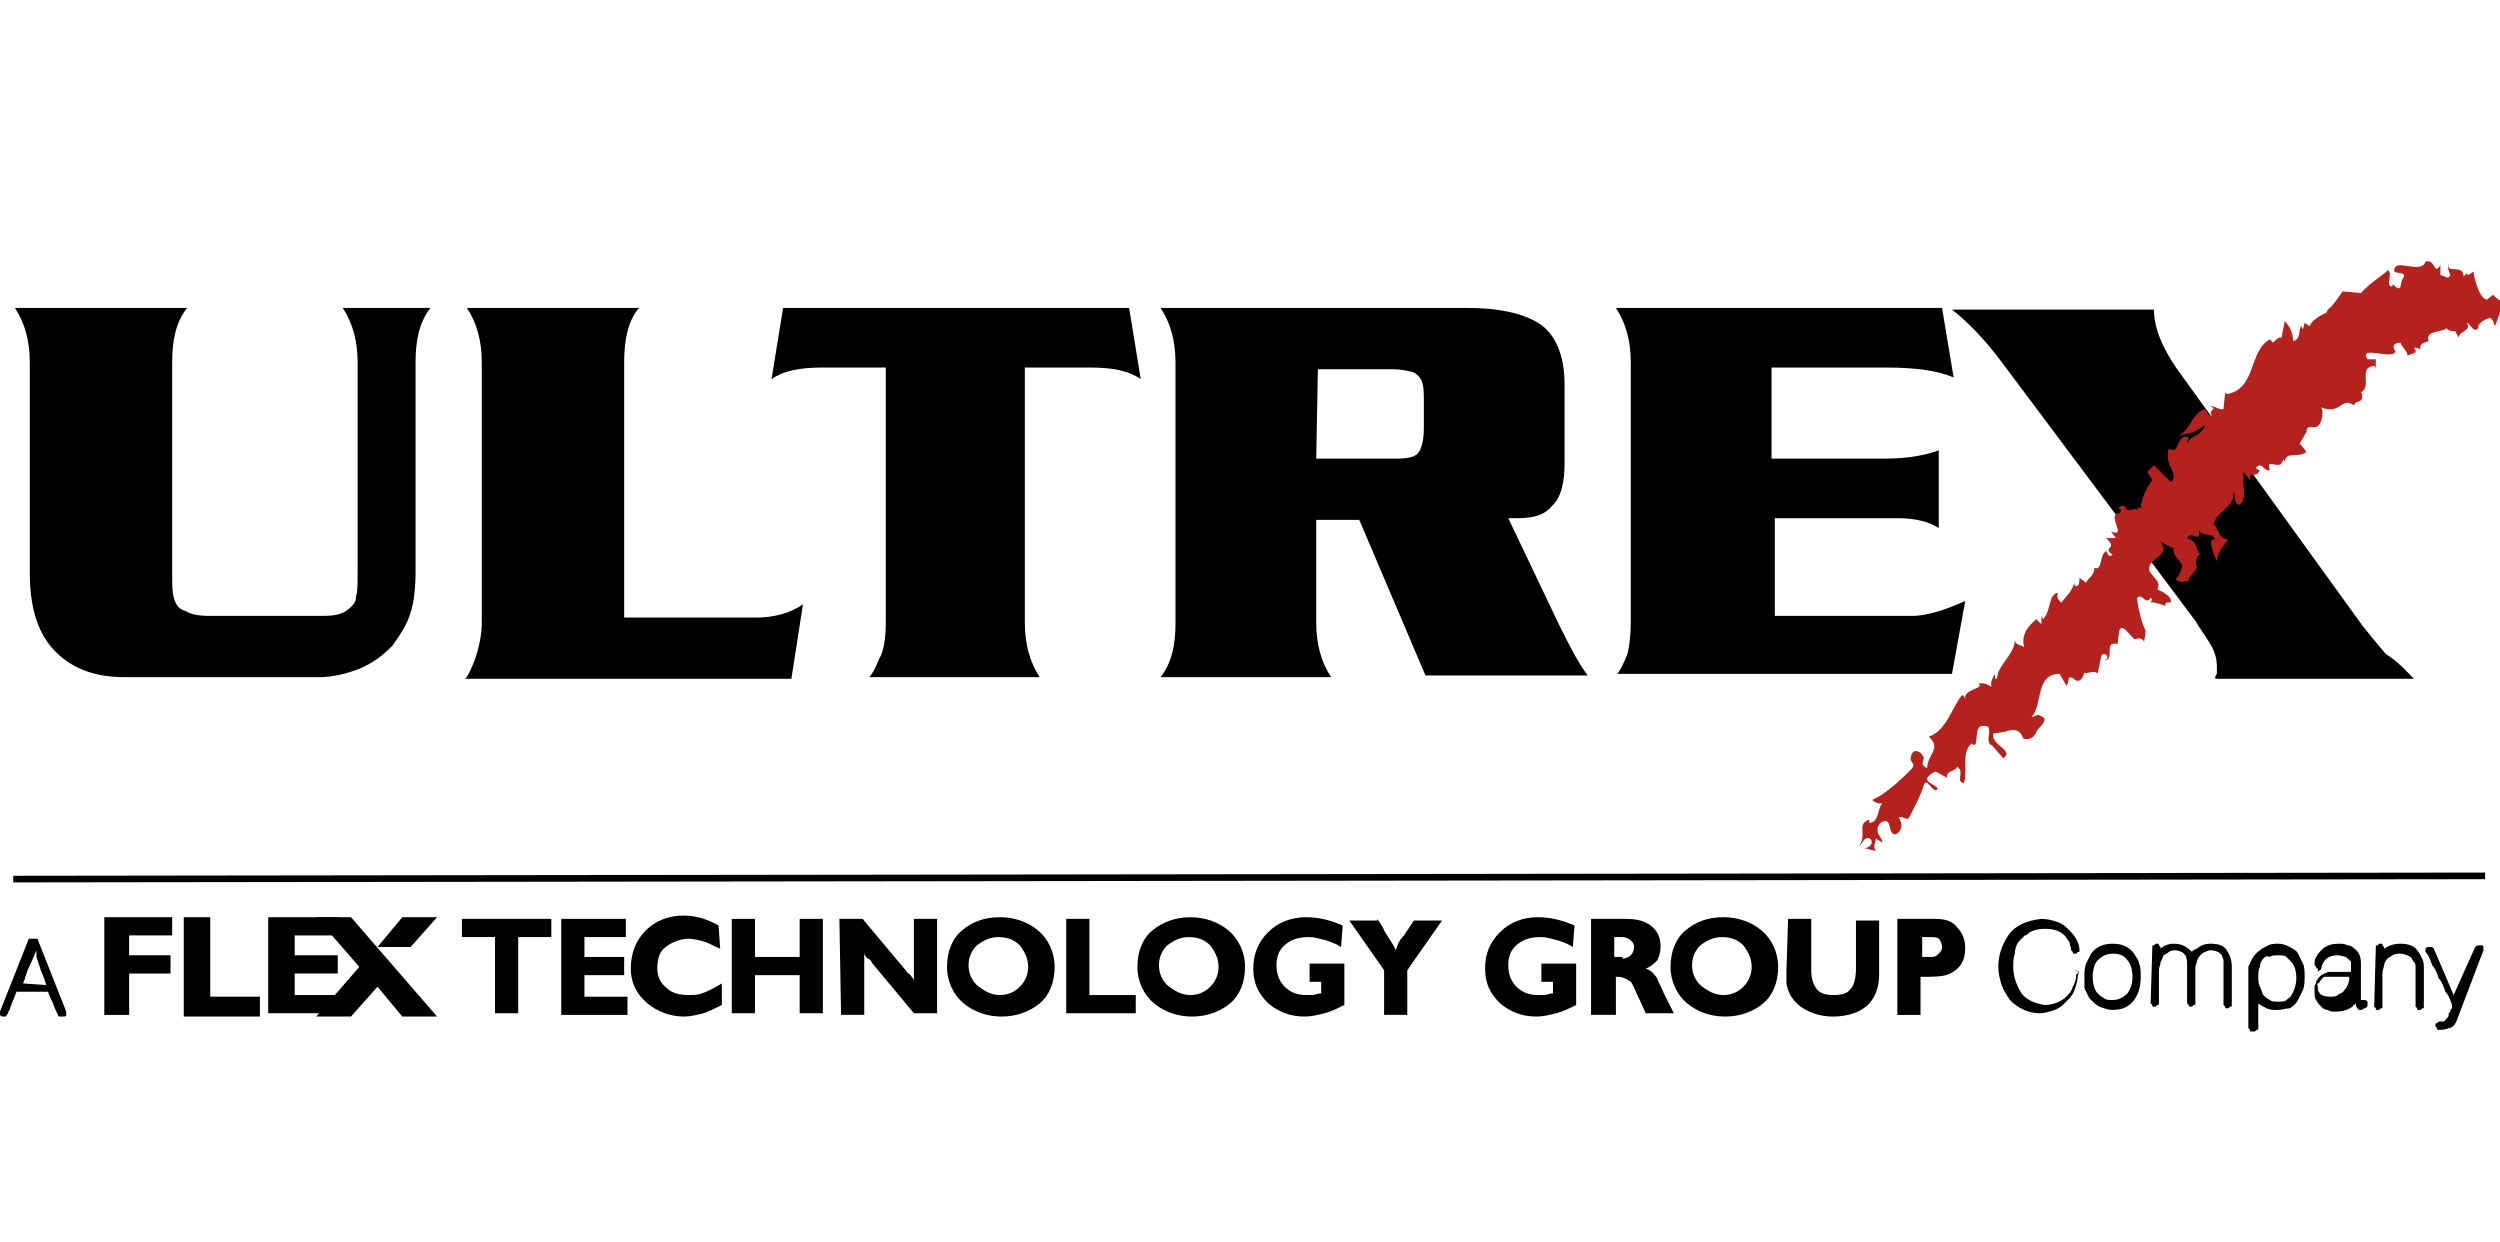 <svg xmlns="http://www.w3.org/2000/svg" xmlns:xlink="http://www.w3.org/1999/xlink" id="Layer_2_1_" x="0px" y="0px" viewBox="0 0 151 75" style="enable-background:new 0 0 151 75;" xml:space="preserve"><style type="text/css">	.st0{fill:none;}	.st1{fill:#B5221D;}</style><g>	<g>		<path d="M125.3,58.6c0.1,0,0.1,0,0.2,0.1c0,0,0.1,0.1,0,0.2c0,0.3-0.1,0.6-0.2,0.9c-0.1,0.3-0.3,0.5-0.5,0.7    c-0.2,0.2-0.4,0.4-0.7,0.5c-0.3,0.1-0.6,0.2-0.9,0.2c-0.7,0-1.3-0.3-1.8-0.8l0,0c-0.2-0.3-0.4-0.6-0.5-0.9    c-0.1-0.3-0.2-0.7-0.2-1.1c0-0.7,0.2-1.3,0.6-1.9v0c0.4-0.6,1.1-0.9,2-1c0.4,0,0.7,0.1,1,0.2c0.3,0.1,0.5,0.3,0.7,0.5h0    c0.4,0.4,0.6,0.8,0.6,1.2c0,0.1,0,0.1-0.1,0.1c0,0-0.1,0.1-0.1,0.1h-0.1c-0.1,0-0.1,0-0.1-0.1c0,0-0.1-0.1-0.1-0.1    c0-0.2-0.1-0.3-0.1-0.5c-0.1-0.1-0.2-0.3-0.3-0.4c-0.3-0.3-0.7-0.4-1.2-0.4c-0.4,0-0.7,0.1-0.9,0.2c-0.1,0.1-0.2,0.2-0.3,0.2    c-0.1,0.1-0.2,0.2-0.3,0.3v0c-0.2,0.2-0.3,0.5-0.3,0.8c-0.1,0.3-0.1,0.5-0.1,0.8c0,0.6,0.2,1.1,0.5,1.6c0.3,0.4,0.8,0.6,1.4,0.7    c0.5,0,1-0.2,1.3-0.5c0.2-0.2,0.3-0.3,0.4-0.6c0.1-0.2,0.2-0.4,0.2-0.7c0,0,0-0.1,0.1-0.1c0,0,0.1-0.1,0.1-0.1L125.3,58.6    L125.3,58.6z"></path>		<path d="M125.9,59c0-0.3,0-0.5,0.1-0.8c0.1-0.2,0.2-0.4,0.3-0.6c0.3-0.4,0.7-0.6,1.3-0.6c0.6,0,1,0.2,1.3,0.6    c0.1,0.2,0.3,0.4,0.3,0.6c0.1,0.2,0.1,0.5,0.1,0.8c0,0.5-0.1,1-0.4,1.4c-0.3,0.4-0.7,0.6-1.3,0.6c-0.3,0-0.5-0.1-0.8-0.2    c-0.2-0.1-0.4-0.3-0.6-0.5c-0.1-0.2-0.2-0.4-0.3-0.6C125.9,59.5,125.9,59.2,125.9,59z M126.4,59c0,0.4,0.1,0.8,0.3,1    c0.1,0.1,0.2,0.2,0.4,0.3c0.1,0.1,0.3,0.1,0.5,0.1c0.4,0,0.7-0.2,0.9-0.4c0.2-0.3,0.3-0.6,0.3-1c0-0.4-0.1-0.8-0.3-1    c-0.2-0.3-0.5-0.4-0.9-0.4c-0.4,0-0.7,0.2-0.9,0.4C126.5,58.2,126.4,58.6,126.4,59z"></path>		<path d="M130,57.2c0-0.1,0-0.1,0.1-0.1c0,0,0.1-0.1,0.1-0.1h0.1c0.1,0,0.1,0,0.1,0.1c0,0,0.1,0.1,0.1,0.1v0.1c0,0,0,0,0,0s0,0,0,0    l0,0c0.2-0.2,0.5-0.3,0.8-0.3c0.5,0,0.8,0.2,1.1,0.5c0-0.1,0.1-0.1,0.1-0.1c0,0,0.1-0.1,0.2-0.1c0.2-0.2,0.5-0.3,0.8-0.3    c0.5,0,0.8,0.1,1,0.4c0.2,0.3,0.3,0.6,0.3,1v2.3c0,0.1,0,0.1-0.1,0.1c0,0-0.1,0.1-0.1,0.1h-0.1c-0.1,0-0.1,0-0.1-0.1    c0,0-0.1-0.1-0.1-0.1v-2.3c0-0.2,0-0.3,0-0.4c0-0.1-0.1-0.2-0.1-0.3c-0.1-0.1-0.1-0.1-0.2-0.2c-0.1,0-0.2-0.1-0.4-0.1    c-0.1,0-0.3,0-0.4,0.1c-0.1,0-0.2,0.1-0.3,0.2c-0.2,0.2-0.2,0.4-0.3,0.7v2.2c0,0.1,0,0.1-0.1,0.1c0,0-0.1,0.1-0.1,0.1h-0.1    c-0.1,0-0.1,0-0.1-0.1c0,0-0.1-0.1-0.1-0.1v-2.2c0-0.3,0-0.5-0.1-0.7h0c-0.1-0.1-0.1-0.1-0.2-0.2c-0.1,0-0.2-0.1-0.4-0.1    c-0.1,0-0.3,0-0.4,0.1c-0.1,0.1-0.2,0.1-0.3,0.2v0c-0.1,0.1-0.1,0.3-0.2,0.4c0,0.2-0.1,0.3-0.1,0.5v2c0,0.1,0,0.1-0.1,0.1    c0,0-0.1,0.1-0.1,0.1h-0.1c-0.1,0-0.1,0-0.1-0.1c0,0-0.1-0.1-0.1-0.1L130,57.2L130,57.2z"></path>		<path d="M137.6,61c-0.3,0-0.5,0-0.7-0.1c-0.2-0.1-0.4-0.2-0.5-0.3v1.5c0,0.1,0,0.1-0.1,0.1c0,0-0.1,0.1-0.1,0.1H136    c-0.1,0-0.1,0-0.1-0.1c0,0-0.1-0.1-0.1-0.1v-1.8c0,0,0,0,0-0.1s0,0,0-0.1v-0.2c0,0,0-0.1,0-0.1c0,0,0-0.1,0-0.1c0-0.1,0-0.3,0-0.4    c0-0.1,0-0.3,0-0.4c0-0.1,0-0.3,0-0.4c0-0.1,0-0.2,0.1-0.3v0c0.1-0.3,0.3-0.6,0.6-0.8c0.1-0.1,0.3-0.2,0.5-0.3    c0.2-0.1,0.4-0.1,0.6-0.1c0.3,0,0.5,0.1,0.7,0.2c0.2,0.1,0.4,0.2,0.5,0.4c0.1,0.2,0.2,0.4,0.3,0.6c0.1,0.2,0.1,0.5,0.1,0.8    c0,0.3,0,0.5-0.1,0.8c-0.1,0.2-0.2,0.4-0.3,0.6c-0.1,0.2-0.3,0.4-0.5,0.5C138.1,60.9,137.8,61,137.6,61z M136.7,57.9    c-0.1,0.1-0.2,0.3-0.2,0.5c-0.1,0.2-0.1,0.4-0.1,0.6c0,0.2,0,0.4,0.1,0.6c0.1,0.2,0.1,0.3,0.2,0.5c0.1,0.1,0.2,0.2,0.4,0.3    c0.1,0.1,0.3,0.1,0.5,0.1c0.2,0,0.4,0,0.5-0.1s0.3-0.2,0.3-0.3c0.2-0.3,0.3-0.7,0.3-1c0-0.4-0.1-0.8-0.3-1    c-0.1-0.1-0.2-0.2-0.3-0.3c-0.1-0.1-0.3-0.1-0.5-0.1c-0.2,0-0.4,0-0.5,0.1C136.9,57.7,136.8,57.8,136.7,57.9z"></path>		<path d="M140,58.5c-0.1,0-0.1,0-0.1-0.1c0,0-0.1-0.1-0.1-0.1c0-0.2,0-0.4,0.1-0.5c0.1-0.2,0.2-0.3,0.3-0.4    c0.3-0.3,0.6-0.4,1.1-0.4c0.2,0,0.3,0,0.5,0.1c0.2,0,0.3,0.1,0.4,0.2c0.3,0.2,0.4,0.5,0.4,0.9v2.2c0,0,0,0,0,0c0,0,0,0,0.1,0    c0,0,0,0,0.1,0c0.1,0,0.1,0,0.2,0.1c0,0.1,0,0.1,0,0.2c0,0.1-0.1,0.2-0.2,0.2c-0.1,0.1-0.2,0.1-0.2,0.1c-0.1,0-0.2,0-0.2-0.1    c-0.1-0.1-0.1-0.1-0.1-0.3c0,0-0.1,0.1-0.1,0.1c0,0-0.1,0-0.1,0.1c-0.3,0.2-0.6,0.3-1,0.3c-0.2,0-0.4,0-0.5-0.1    c-0.2,0-0.3-0.1-0.4-0.2c-0.1-0.1-0.2-0.2-0.3-0.4c-0.1-0.1-0.1-0.3-0.1-0.5c0-0.1,0-0.2,0-0.3c0-0.1,0.1-0.2,0.1-0.3    c0-0.1,0.1-0.1,0.1-0.2c0.1-0.1,0.1-0.1,0.2-0.2c0.1,0,0.1-0.1,0.2-0.1c0.1,0,0.2-0.1,0.2-0.1c0.1,0,0.1,0,0.2,0    c0.1,0,0.2,0,0.2,0c0,0,0.1,0,0.1,0c0,0,0.1,0,0.1,0c0,0,0,0,0,0s0,0,0,0h0l0.1,0c0,0,0.1,0,0.1,0c0,0,0.1,0,0.1,0    c0.1,0,0.1,0,0.2,0c0.1,0,0.1,0,0.2,0c0.1,0,0.1,0,0.1-0.1c0,0,0-0.1,0-0.2c0,0,0-0.1,0-0.1c0,0,0-0.1,0-0.1c0,0,0,0,0,0    c0-0.1,0-0.2-0.1-0.2c0,0-0.1-0.1-0.1-0.1c0,0-0.1-0.1-0.1-0.1c-0.1,0-0.3-0.1-0.5-0.1c-0.6,0-0.9,0.3-1,0.8c0,0,0,0.1-0.1,0.1    c0,0-0.1,0.1-0.1,0.1L140,58.5L140,58.5z M142.2,59c0,0-0.1,0-0.2,0c-0.1,0-0.1,0-0.2,0c-0.1,0-0.3,0-0.4,0c-0.1,0-0.3,0-0.4,0    c-0.1,0-0.1,0-0.2,0c-0.1,0-0.1,0-0.2,0c-0.1,0-0.1,0-0.2,0c0,0-0.1,0-0.1,0.1c-0.1,0-0.1,0.1-0.2,0.2c0,0,0,0.1-0.1,0.1    s0,0.1,0,0.2c0,0.1,0,0.2,0,0.2c0,0.1,0.1,0.1,0.1,0.2c0.1,0.1,0.3,0.2,0.6,0.2c0.2,0,0.4,0,0.5-0.1s0.3-0.1,0.4-0.3h0    c0.2-0.2,0.3-0.5,0.3-0.8V59L142.2,59z M142.2,59C142.2,59,142.2,59,142.2,59C142.2,59,142.2,59,142.2,59l-0.1-0.3c0,0,0,0,0,0    c0,0,0,0,0,0l0.1,0.1c0,0,0,0,0.1,0s0,0,0.1,0c0,0,0,0,0,0c0,0,0,0,0,0C142.5,58.9,142.4,59,142.2,59z"></path>		<path d="M143.5,57.2c0-0.1,0-0.1,0.1-0.1c0,0,0.1-0.1,0.1-0.1h0.1c0.1,0,0.1,0,0.1,0.1c0,0,0.1,0.1,0.1,0.1v0.1c0,0,0,0,0,0    c0,0,0,0,0,0c0,0,0,0,0,0l0,0c0.3-0.2,0.6-0.3,1-0.3c0.4,0,0.8,0.1,1,0.4c0.1,0.1,0.2,0.3,0.3,0.5c0.1,0.2,0.1,0.4,0.1,0.6v2.3    c0,0.1,0,0.1-0.1,0.1c0,0-0.1,0.1-0.1,0.1h-0.1c-0.1,0-0.1,0-0.1-0.1c0,0-0.1-0.1-0.1-0.1v-2.3c0-0.2,0-0.3-0.1-0.4    s-0.1-0.2-0.2-0.3c-0.2-0.1-0.4-0.2-0.6-0.2c-0.2,0-0.3,0-0.5,0.1c-0.1,0.1-0.2,0.1-0.3,0.2c-0.1,0.1-0.2,0.3-0.2,0.4    s-0.1,0.3-0.1,0.5v2c0,0.1,0,0.1-0.1,0.1c0,0-0.1,0.1-0.1,0.1h-0.1c-0.1,0-0.1,0-0.1-0.1c0,0-0.1-0.1-0.1-0.1L143.5,57.2    L143.5,57.2z"></path>		<path d="M149.5,57.2C149.6,57.1,149.6,57.1,149.5,57.2c0.1-0.1,0.2-0.1,0.2-0.1h0.1c0,0,0.1,0,0.1,0c0,0,0.1,0,0.1,0.1    c0,0,0,0.1,0,0.1c0,0,0,0.1,0,0.1l-1.6,4.2c-0.1,0.3-0.3,0.5-0.5,0.5c-0.2,0.1-0.4,0.1-0.6,0.1c-0.1,0-0.1,0-0.1-0.1    c0,0-0.1-0.1-0.1-0.1v-0.1c0-0.1,0-0.1,0.1-0.1c0,0,0.1-0.1,0.1-0.1c0,0,0,0,0,0c0,0,0,0,0,0h0.1c0.1,0,0.3,0,0.3-0.1    c0,0,0.1-0.1,0.1-0.1c0,0,0.1-0.1,0.1-0.2c0-0.1,0-0.1,0.1-0.2c0-0.1,0-0.1,0.1-0.2c0,0,0-0.1,0-0.1c0,0,0-0.1,0-0.1    c-0.1-0.3-0.2-0.6-0.4-0.8c-0.1-0.3-0.2-0.6-0.4-0.8c-0.1-0.3-0.2-0.6-0.4-0.8c-0.1-0.3-0.2-0.6-0.4-0.8c0,0,0-0.1,0-0.1    s0-0.1,0-0.1c0,0,0,0,0.1-0.1c0,0,0.1,0,0.1,0h0.1c0,0,0.1,0,0.1,0c0,0,0.1,0.1,0.1,0.1l1.2,2.8L149.5,57.2z"></path>	</g>	<g>		<g>			<g>				<path d="M27.9,55.5h5.4v1.1h-2v4.6h-1.4v-4.6h-2L27.9,55.5L27.9,55.5z"></path>				<path d="M33.9,55.5h3.9v1.1h-2.5v1.2h2.4v1.1h-2.4v1.3h2.6v1.1h-4V55.5z"></path>				<path d="M43.5,57.3c-0.5-0.2-0.8-0.4-0.9-0.4c-0.3-0.1-0.7-0.2-1-0.2c-0.5,0-1,0.2-1.4,0.5c-0.4,0.3-0.5,0.8-0.5,1.3      c0,0.5,0.2,0.9,0.6,1.2c0.3,0.3,0.8,0.4,1.3,0.4c0.3,0,0.5,0,0.8-0.1c0.3-0.1,0.7-0.3,1.2-0.6l0,1.3c-0.4,0.2-0.8,0.4-1.1,0.5      c-0.4,0.1-0.8,0.2-1.2,0.2c-0.8,0-1.6-0.3-2.2-0.8c-0.6-0.5-1-1.2-1-2.1c0-0.9,0.3-1.7,0.9-2.3c0.6-0.6,1.4-0.9,2.3-0.9      c0.7,0,1.4,0.2,2.1,0.6L43.5,57.3L43.5,57.3z"></path>				<path d="M44.2,55.5h1.4v2.3h2.7v-2.3h1.4v5.7h-1.4v-2.3h-2.7v2.3h-1.4V55.5z"></path>				<path d="M50.7,55.5h1.4l2.6,3.1c0.1,0.1,0.1,0.2,0.2,0.2c0.2,0.2,0.3,0.4,0.3,0.4c0-0.1,0-0.3,0-0.4s0-0.3,0-0.5v-2.8h1.4v5.7      h-1.4l-2.5-3c-0.1-0.2-0.2-0.3-0.3-0.3c-0.1-0.1-0.2-0.2-0.2-0.4c0,0.1,0,0.3,0,0.5c0,0.2,0,0.3,0,0.4v2.9h-1.4L50.7,55.5      L50.7,55.5z"></path>				<path d="M60.4,55.4c0.9,0,1.7,0.3,2.3,0.8c0.6,0.5,1,1.3,1,2.2c0,0.9-0.3,1.7-0.9,2.2c-0.6,0.5-1.4,0.8-2.3,0.8      c-0.9,0-1.7-0.3-2.3-0.8c-0.6-0.5-1-1.3-1-2.2c0-0.9,0.3-1.7,0.9-2.2C58.7,55.7,59.4,55.4,60.4,55.4z M60.4,60.1      c0.5,0,0.9-0.2,1.2-0.5c0.3-0.3,0.5-0.7,0.5-1.2c0-0.5-0.2-0.9-0.5-1.3c-0.3-0.3-0.7-0.5-1.3-0.5c-0.5,0-0.9,0.2-1.3,0.5      c-0.3,0.3-0.5,0.7-0.5,1.2c0,0.5,0.2,0.9,0.5,1.2C59.5,59.9,59.9,60.1,60.4,60.1z"></path>				<path d="M64.4,55.5h1.4v4.6h2.8v1.1h-4.2V55.5z"></path>				<path d="M71.9,55.4c0.9,0,1.7,0.3,2.3,0.8c0.6,0.5,1,1.3,1,2.2c0,0.9-0.3,1.7-0.9,2.2c-0.6,0.5-1.4,0.8-2.3,0.8      c-0.9,0-1.7-0.3-2.3-0.8c-0.6-0.5-1-1.3-1-2.2c0-0.9,0.3-1.7,0.9-2.2C70.2,55.7,71,55.4,71.9,55.4z M71.9,60.1      c0.5,0,0.9-0.2,1.2-0.5c0.3-0.3,0.5-0.7,0.5-1.2c0-0.5-0.2-0.9-0.5-1.3c-0.3-0.3-0.7-0.5-1.3-0.5c-0.5,0-0.9,0.2-1.3,0.5      c-0.3,0.3-0.5,0.7-0.5,1.2c0,0.5,0.2,0.9,0.5,1.2C71,59.9,71.4,60.1,71.9,60.1z"></path>				<path d="M81,57.2c-0.3-0.2-0.6-0.3-0.9-0.4c-0.4-0.1-0.7-0.2-1-0.2c-0.6,0-1,0.1-1.4,0.4c-0.4,0.3-0.6,0.7-0.6,1.3      c0,0.6,0.2,1,0.5,1.3c0.3,0.3,0.7,0.5,1.3,0.5c0.1,0,0.3,0,0.4,0c0.1,0,0.3-0.1,0.5-0.1v-0.7h-0.7v-1.1l2.1,0v2.5      c-0.4,0.2-0.8,0.4-1.2,0.5c-0.4,0.1-0.8,0.2-1.2,0.2c-0.9,0-1.6-0.3-2.2-0.8c-0.6-0.6-0.9-1.2-0.9-2.1c0-0.9,0.3-1.6,0.9-2.2      c0.6-0.6,1.4-0.9,2.3-0.9c0.8,0,1.5,0.2,2.2,0.5L81,57.2L81,57.2z"></path>				<path d="M83.2,55.5c0.1,0.2,0.3,0.4,0.4,0.7c0.3,0.5,0.6,0.9,0.7,1.2c0.1-0.3,0.2-0.6,0.5-0.9c0.2-0.3,0.4-0.6,0.6-0.9h1.7      l-2.1,3v2.7h-1.4v-2.7l-2.1-3H83.2z"></path>				<path d="M95,57.2c-0.3-0.2-0.6-0.3-0.9-0.4c-0.4-0.1-0.7-0.2-1-0.2c-0.6,0-1,0.1-1.4,0.4c-0.4,0.3-0.6,0.7-0.6,1.3      c0,0.6,0.2,1,0.5,1.3c0.3,0.3,0.7,0.5,1.3,0.5c0.1,0,0.3,0,0.4,0c0.1,0,0.3-0.1,0.5-0.1v-0.7h-0.7v-1.1l2.1,0v2.5      c-0.4,0.2-0.8,0.4-1.2,0.5c-0.4,0.1-0.8,0.2-1.2,0.2c-0.9,0-1.6-0.3-2.2-0.8c-0.6-0.6-0.9-1.2-0.9-2.1c0-0.9,0.3-1.6,0.9-2.2      c0.6-0.6,1.4-0.9,2.3-0.9c0.8,0,1.5,0.2,2.2,0.5L95,57.2L95,57.2z"></path>				<path d="M96.1,55.5h2.1c0.6,0,1.1,0.1,1.5,0.4c0.4,0.3,0.6,0.7,0.6,1.3c0,0.3-0.1,0.6-0.2,0.8c-0.2,0.2-0.4,0.4-0.7,0.5      c0.3,0.1,0.5,0.3,0.7,0.6c0,0.1,0.2,0.4,0.4,0.9c0.2,0.4,0.4,0.8,0.6,1.2h-1.7l-0.5-1.1c-0.2-0.4-0.3-0.7-0.4-0.8      C98.2,59.1,98,59,97.7,59h-0.1v2.3h-1.5L96.1,55.5L96.1,55.5z M98,57.9c0.2,0,0.4-0.1,0.5-0.2c0.1-0.1,0.2-0.3,0.2-0.5      c0-0.2-0.1-0.3-0.2-0.4c-0.1-0.1-0.3-0.2-0.5-0.2h-0.5v1.2H98z"></path>				<path d="M104.1,55.4c0.9,0,1.7,0.3,2.3,0.8c0.6,0.5,1,1.3,1,2.2c0,0.9-0.3,1.7-0.9,2.2c-0.6,0.5-1.4,0.8-2.3,0.8      s-1.7-0.3-2.3-0.8c-0.6-0.5-1-1.3-1-2.2c0-0.9,0.3-1.7,0.9-2.2C102.4,55.7,103.1,55.4,104.1,55.4z M104.1,60.1      c0.5,0,0.9-0.2,1.2-0.5c0.3-0.3,0.5-0.7,0.5-1.2c0-0.5-0.2-0.9-0.5-1.3c-0.3-0.3-0.7-0.5-1.3-0.5c-0.5,0-0.9,0.2-1.3,0.5      c-0.3,0.3-0.5,0.7-0.5,1.2c0,0.5,0.2,0.9,0.5,1.2C103.2,59.9,103.6,60.1,104.1,60.1z"></path>				<path d="M108,55.5h1.4v3.1c0,0.5,0.1,0.8,0.3,1.1c0.2,0.3,0.6,0.4,1,0.4c0.6,0,0.9-0.1,1.1-0.4c0.2-0.2,0.3-0.7,0.3-1.2v-2.9      h1.4v3.3c0,0.8-0.3,1.5-0.8,1.9c-0.5,0.4-1.2,0.6-2,0.6c-0.7,0-1.3-0.2-1.8-0.5c-0.6-0.4-0.9-0.9-1-1.5c0-0.1,0-0.2,0-0.3      c0-0.1,0-0.2,0-0.3v-0.1L108,55.5L108,55.5z"></path>				<path d="M114.6,55.5h2.3c0.5,0,1,0.1,1.3,0.5c0.3,0.3,0.5,0.7,0.5,1.3c0,0.7-0.3,1.2-0.9,1.5c-0.4,0.2-1,0.2-1.8,0.2v2.3h-1.4      L114.6,55.5L114.6,55.5z M116.7,57.8c0.2,0,0.3-0.1,0.4-0.2c0.1-0.1,0.2-0.2,0.2-0.4c0-0.2-0.1-0.4-0.2-0.5      c-0.1-0.1-0.3-0.1-0.6-0.1h-0.4v1.2L116.7,57.8L116.7,57.8z"></path>			</g>			<g>				<g>					<path d="M6.3,55.4h4.1v1.1H7.8v1.2h2.5v1.1H7.8v2.5H6.3L6.3,55.4L6.3,55.4z"></path>					<path d="M11.1,55.4h1.6v4.8h3v1.2h-4.6L11.1,55.4L11.1,55.4z"></path>					<path d="M16.2,55.4h4.3v1.1h-2.7v1.2h2.6v1.1h-2.6v1.3h2.8v1.1h-4.4V55.4z"></path>				</g>				<g>					<polygon points="22.8,57.2 22.8,57.2 24.8,57.2 26.4,55.4 24.3,55.4      "></polygon>					<polygon points="26.4,61.4 21.2,55.4 19.1,55.4 21.7,58.4 21.7,58.4 19.1,61.4 21.2,61.4 22.8,59.6 24.3,61.4      "></polygon>				</g>			</g>		</g>		<g>			<path d="M1,59.9c-0.1,0.2-0.1,0.3-0.2,0.5c-0.1,0.2-0.1,0.3-0.2,0.5c0,0.1,0,0.1-0.1,0.2c0,0.1,0,0.1-0.1,0.2v0     c0,0,0,0.1-0.1,0.1c0,0-0.1,0-0.1,0H0.2c0,0-0.1,0-0.1,0c0,0,0,0-0.1-0.1s0,0,0-0.1c0,0,0-0.1,0-0.1l1.7-4.3c0,0,0-0.1,0.1-0.1     c0,0,0.1,0,0.1,0h0.2c0,0,0.1,0,0.1,0c0,0,0.1,0,0.1,0.1L4,61.1c0,0.1,0,0.1,0,0.2c0,0.1-0.1,0.1-0.2,0.1H3.7c0,0-0.1,0-0.1,0     c0,0-0.1,0-0.1-0.1v0c-0.1-0.2-0.2-0.4-0.3-0.7c-0.1-0.2-0.2-0.4-0.3-0.7L1,59.9L1,59.9z M2.8,59.5c-0.1-0.3-0.2-0.6-0.3-0.8     c-0.1-0.3-0.2-0.6-0.3-0.9c0,0,0-0.1,0-0.1c0,0,0,0,0-0.1c0,0,0,0,0-0.1c0,0,0-0.1,0-0.1c-0.1,0.2-0.2,0.5-0.3,0.7     c-0.1,0.2-0.2,0.4-0.3,0.7c0,0.1-0.1,0.2-0.1,0.3c0,0.1-0.1,0.2-0.1,0.3L2.8,59.5L2.8,59.5z M2.2,57.1c0,0.1,0,0.1-0.1,0.2     c0,0.1,0,0.1-0.1,0.2c0,0,0,0,0,0c0,0,0,0,0,0c0,0,0,0,0-0.1c0,0,0,0,0-0.1v0c0,0,0-0.1,0-0.1c0,0,0-0.1,0-0.1c0,0,0,0,0,0     c0,0,0,0,0,0L2,57.1c0,0,0,0,0.1,0C2.1,57,2.1,57,2.2,57.1L2.2,57.1z"></path>		</g>	</g></g><g>	<line class="st0" x1="0.8" y1="53.1" x2="150.1" y2="52.9"></line>			<rect x="0.8" y="52.8" transform="matrix(1 -1.302081e-03 1.302081e-03 1 -6.893151e-02 9.833060e-02)" width="149.3" height="0.4"></rect></g><path d="M1.8,34.6V21.9c0-1.3-0.3-2.4-0.9-3.3h10.4c-0.7,0.9-0.9,2-0.9,3.3v12.7c0,0.7,0,1.2,0.1,1.5c0.1,0.4,0.3,0.7,0.7,0.8  c0.3,0.2,0.8,0.3,1.4,0.3h6.9c0.7,0,1.1-0.1,1.4-0.3c0.3-0.2,0.6-0.5,0.6-0.8c0.1-0.4,0.1-0.8,0.1-1.5V21.9c0-1.3-0.3-2.4-0.9-3.3  H26c-0.7,0.9-0.9,2-0.9,3.3v12.6c0,1-0.1,1.9-0.3,2.5c-0.2,0.7-0.6,1.3-1.1,2c-0.6,0.6-1.1,1-2,1.4c-0.8,0.3-1.6,0.5-2.4,0.5H7.5  c-1.9,0-3.3-0.6-4.3-1.7S1.8,36.5,1.8,34.6z"></path><path d="M29.1,37.6V21.9c0-1.3-0.3-2.4-0.9-3.3h10.4c-0.7,0.8-0.9,2-0.9,3.3v15.4h8c1.1,0,2.1-0.3,2.8-0.8l-0.7,4.5H28.1  c0.2-0.2,0.4-0.7,0.6-1.2C28.9,39.2,29.1,38.4,29.1,37.6z"></path><path d="M53.5,37.6V22.2h-3.9c-1.3,0-2.3,0.2-3,0.7l0.7-4.3h20.9l0.7,4.3c-0.7-0.5-1.7-0.7-3-0.7h-4v15.4c0,1.3,0.3,2.4,0.9,3.3  H52.5c0.2-0.2,0.4-0.6,0.6-1.1C53.4,39.3,53.5,38.5,53.5,37.6z"></path><path d="M82.1,31.4h-2.6v6.2c0,1.3,0.3,2.4,0.9,3.3H70.1c0.7-0.9,0.9-2,0.9-3.3V21.9c0-1.3-0.3-2.4-0.9-3.3h18.5  c1.9,0,3.3,0.3,4.3,0.9s1.6,1.9,1.6,3.7V28c0,1.1-0.2,2-0.7,2.5c-0.5,0.6-1.1,0.8-2.2,0.8c-0.1,0-0.2,0-0.2,0c-0.1,0-0.2,0-0.3,0  l3.1,6.5c0.6,1.2,1.1,2.2,1.7,3h-9.8L82.1,31.4z M79.5,27.7h4.8c0.8,0,1.2-0.1,1.4-0.4c0.2-0.3,0.3-0.8,0.3-1.5v-1.4  c0-0.7,0-1-0.1-1.3c-0.1-0.3-0.3-0.5-0.5-0.6c-0.3-0.1-0.8-0.2-1.3-0.2h-4.5L79.5,27.7C79.6,27.7,79.5,27.7,79.5,27.7z"></path><path d="M98.5,37.6V21.9c0-1.3-0.3-2.4-0.9-3.3h19.7l0.7,4.2c-0.9-0.4-2.3-0.6-4-0.6h-7v5.5h6.9c1.3,0,2.4-0.2,3.2-0.5v4.7  c-0.6-0.4-1.4-0.6-2.5-0.6h-7.4v5.9h8.3c0.5,0,0.9-0.1,1.3-0.2s1-0.3,1.9-0.7l-0.8,4.4H97.7c0.2-0.3,0.4-0.7,0.6-1.2  C98.4,39.1,98.5,38.4,98.5,37.6z"></path><path d="M145.8,41h-12c0-0.1,0-0.2,0.1-0.3c0-0.1,0-0.2,0-0.4c0-0.5-0.1-0.9-0.4-1.4s-0.6-0.9-0.9-1.4L121,22  c-1.1-1.5-2.2-2.6-3.1-3.3h12.2c0,1.1,0.5,2.3,1.4,3.6l11.2,15.5c0.4,0.5,0.8,1,1.4,1.7C144.9,40,145.4,40.6,145.8,41z"></path><path class="st1" d="M138,19.4l-0.2,1c-0.2-0.1-0.5,0.3-0.5,0.3l-0.2-0.2c-1.3,0.7-0.8,3-2.6,3.3l-0.1-0.1l-0.1,1  c-0.2,0.1-0.6-0.2-0.8-0.2c0.5,0.3-0.2,0.2,0.1,0.6c-0.3,0-0.3-0.2-0.4-0.4c-0.9,0.3-0.8,1.2-1.6,1.6c1.1-0.2,1-0.3,1.6-0.6  c-0.3,0.7-0.8,0.5-1.1,1.1l0.1-0.4c-0.8-0.2-0.5,1.1-1.2,0.7c-0.1,0.2-0.1,0.8,0.1,1.1c0.2,0.4,0.3,0.8,0,0.9l-1-1l-0.4,0.4L130,29  c-0.1,0.1-0.7,1-0.7,1.7l-0.2-0.1c0,0.1,0.1,0.2,0.1,0.2c-0.4-0.2-0.6,0.2-0.8-0.1c0-0.2-0.3-0.2-0.5,0c0.4,0,0.1,0.4,0,0.3  c-0.6,0.2,0.6,1.5-0.4,1.1l0.3,0.4h-0.6c0.8,0.7-0.3,0.5,0.4,1c-0.3,0.3-0.4-0.4-0.4-0.2c-0.4,0.2-0.2,1.2-0.7,1  c0,0.5-0.4,0.6-0.5,0.9l-0.4-0.3c0,0.2,0,0.5-0.2,0.5c-0.1,0-0.1-0.1-0.1-0.2c-0.2,0.6-0.5,0.8-0.8,1.2c-0.2-0.2-0.3-0.3-0.2-0.6  c-0.6,0.1-0.4,1.1-0.9,1.6l-0.1-0.2v0.5c-0.1-0.1-0.2-0.2-0.3-0.3c-0.5,0.4-1,1-0.7,1.8c0-0.3-0.6-0.1-0.6-0.6c0,0.8-0.7,1.3-1,2  l0,0l-0.1,0.4h-0.1v-0.3c-0.2,0.3-0.3,0.6-0.2,0.8c-0.1-0.1-0.5-0.3-0.8-0.2c0.4,0.3-0.9,0.3-0.8,0.9c-0.1-0.1,0-0.2-0.2-0.2  c-0.6,0.7-0.9,2.1-2,2.5c0.8,0.7-0.1,1.1-0.1,1.9c-0.6-0.3,0-0.5-0.3-0.8c-0.1-0.2-0.6-0.5-0.7,0.2c0,0.3,0.3,0.3,0.1,0.6  c0,0-1.4,1.5-2.4,1.9c0,0.1,0.4,0.3,0.6,0.2c-0.3,0.3-0.2,1.2-0.8,1.2v-0.2c-0.8,0.3-0.1,0.8-0.6,1.6c0.2-0.1,0.3-0.7,0.7-0.4  c0.2,0.3-0.2,0.6-0.5,0.5l0.8,0.2c-0.2-0.3,0-0.5,0-0.8c0,0.1,0.3,0.2,0.4,0.3c0-0.3-0.3-0.4-0.3-0.8c0,0,0-0.4,0.4-0.5  c0.5-0.1,0.2,0.8,0.7,0.8c0.7-0.4,0.1-1.1,0.2-1c0.1-0.2,0.5,0.2,0.6,0c0.3-0.6,0.7-1.3,0.9-2c0.2-0.5,0.5,0.5,0.8,0.3  c0.2-0.2-0.7-0.4-0.6-0.7c0.1-0.2,0.3-0.3,0.5-0.4c0.2,0.1,0.6,0.3,0.7,0.4c-0.1-0.5,0.6-0.4,0.6-0.7c0.5,0.3-0.1,0.9,0.4,1  c0.3-0.5-0.2-1.9,0.5-2.4c0.1,0.2,0.1,0,0.2,0.1c0.2-0.5-0.1-1.4,0.8-1.1c0.1,0.4,0,0.5,0,0.8c0-0.1,0,0.3,0.2,0.3l0.7,0.8  c0.7-0.5-0.8-0.8-0.6-1.5l0.7-0.1c0.8-0.3,1,0.1,1.1,0.4c0.6,0.2,0.8-0.4,0.8-0.4c0.3-0.5,0.4-0.3,0.5-0.8c-0.5-0.4-0.5-0.1-0.8-0.1  c0.7-0.7,0.2-2.6,1.7-2.6l0.4,0.7c0.3-0.2-0.1-0.8,0.6-0.3c0.2,0.1,0.4-0.1,0.5-0.5c0,0.2,0.6-0.2,0.8,0.1l0.2-1c0,0,0-0.2,0.2-0.2  c0.3,0.1,0.2,0.3,0,0.4c0.7-0.1-0.1-1.2,0.8-1l0.1-0.8c0.2-0.6,0.8,0.6,1,0.5l0,0c0.2-0.1,0.5,0,0.5,0.2l0.1-0.7l0,0  c-0.3-0.5-0.6-2.1-0.5-2c0.3-0.3,0.5,0.5,0.8,0c0.1,0.1,0.1,0.1,0,0.3c0.1-0.1,0.9,0.2,0.9,0.2c-0.1-0.3,0.3-0.2,0.3-0.2  c0.2-0.4-0.8-0.8-0.8-0.8c0.3-0.5-0.4-0.8-0.5-1.2c0-0.8,1.3-0.7,0.7-1.7c0.4,0.2,0.4,0.3,0.8,0.4c-0.1,0.4,0.2,0.6,0.5,1  c0,0.3-0.2,0.7-0.4,0.9c0.4,0.3,0.7,0,0.7,0.2c0.2-0.5,0.5-0.7,0.6-0.9c-0.1-0.3-0.1-0.7,0.2-0.8c-0.3-0.2-0.1-0.8-0.8-1  c0.2-0.5,0.9,0.4,0.7-0.5c0.3,0.5,0.8,0.1,1,0.6c-0.5-0.2-0.1,0.8,0,1.1L134,34c-0.2,0-0.1-0.7,0.6-1.4c-0.7-0.1-0.6-0.8-0.9-0.9  c0.1-0.8,1.3-1,1.2-2c0.2,0.3-0.1,0.5,0.3,0.8c0.6-0.2,0.2-1.3,0.3-2l0.4,0.5c0-0.7,0.3,0,0.6-0.6c-0.1,0-0.3-0.1-0.2-0.2  c0.4-0.3,0.4,0.3,0.8,0.2c-0.3-0.9,0.7,0.2,0.8-0.7l0.1,0.2c0.1-0.7,0.8-0.2,1.3-0.6c-0.1-0.1,0-0.1-0.4-0.5l0.4-0.7  c0.1,0.1-0.2-0.4,0.5-0.3c0.4,0,0.6-0.8,0.4-1.2c1.2,0.5,1.2-0.7,2-0.1c-0.1,0,0.1-0.2,0.1-0.2c0.7-0.1,0.2-0.8,0.3-0.6  c0.7-0.4-0.2-1.5,0.8-1.6c0.1,0.1,0.1,0.2,0,0.2c0.1,0.1,0.1-0.2,0.1-0.6h-0.5c-0.6-0.9,1.6,0.1,1.7-0.5c0.1,0.2-0.5-0.5,0.3-0.5  c0,0.2,0.5,0.6,0.4,0.8c0.3-0.2,0.7-0.1,0.4-0.5c0.1,0,0.2,0,0.4,0.1c-0.1-0.4,0.3-0.4,0.5-0.5l0.1,0.2c-0.6-0.9,0.8-0.7,1-1  c0,0-0.1,0.2,0.5,0.2l0.2,0.4c0-0.4,0.8-0.4,0.5-0.9c0.2,0,0.4,0.7,0.7,0.3c-0.1-0.2,0.3-0.5,0.7-0.6c0.2,0.1,0.2,0.3,0.3,0.5  l0.5-1.4c-0.2-0.2-0.4-0.2-0.6-0.5l-0.4,0.3c-0.5-0.1-0.8-1.5-0.8-1.7l-0.3,0.2c-0.1,0-0.1-0.1-0.1-0.1l-0.2,0.2  c0-0.8-1.1-0.1-0.9-0.8c-0.1,0.2,0,0.5,0.1,0.7c-0.1,0.3-0.3,0.1-0.6,0v-0.6c-0.4,0.7-0.3-0.4-0.9-0.2c-0.2,0.7-1.5,0-1.8,0.3  c-0.4,0.6,0.6,0.2,0.5,0.6c-0.2,0.3-0.2,0.6-0.2,0.6c-0.2,0.4-0.5-0.4-0.5,0c-0.5,0,0.1-0.8-0.3-1c0.1,0.1-1,0.7-1.6,1.4l-1.1-0.1  c-0.1,0.1-0.5,0.8-0.9,1.1l-0.1,0.2c0,0-0.8,0.3-1,0.8l-0.3-0.2l-0.1,0.4l-0.1-0.2c-0.2,0.2,0,0.8-0.5,0.9  C138.5,20,138.2,19.6,138,19.4z"></path></svg>